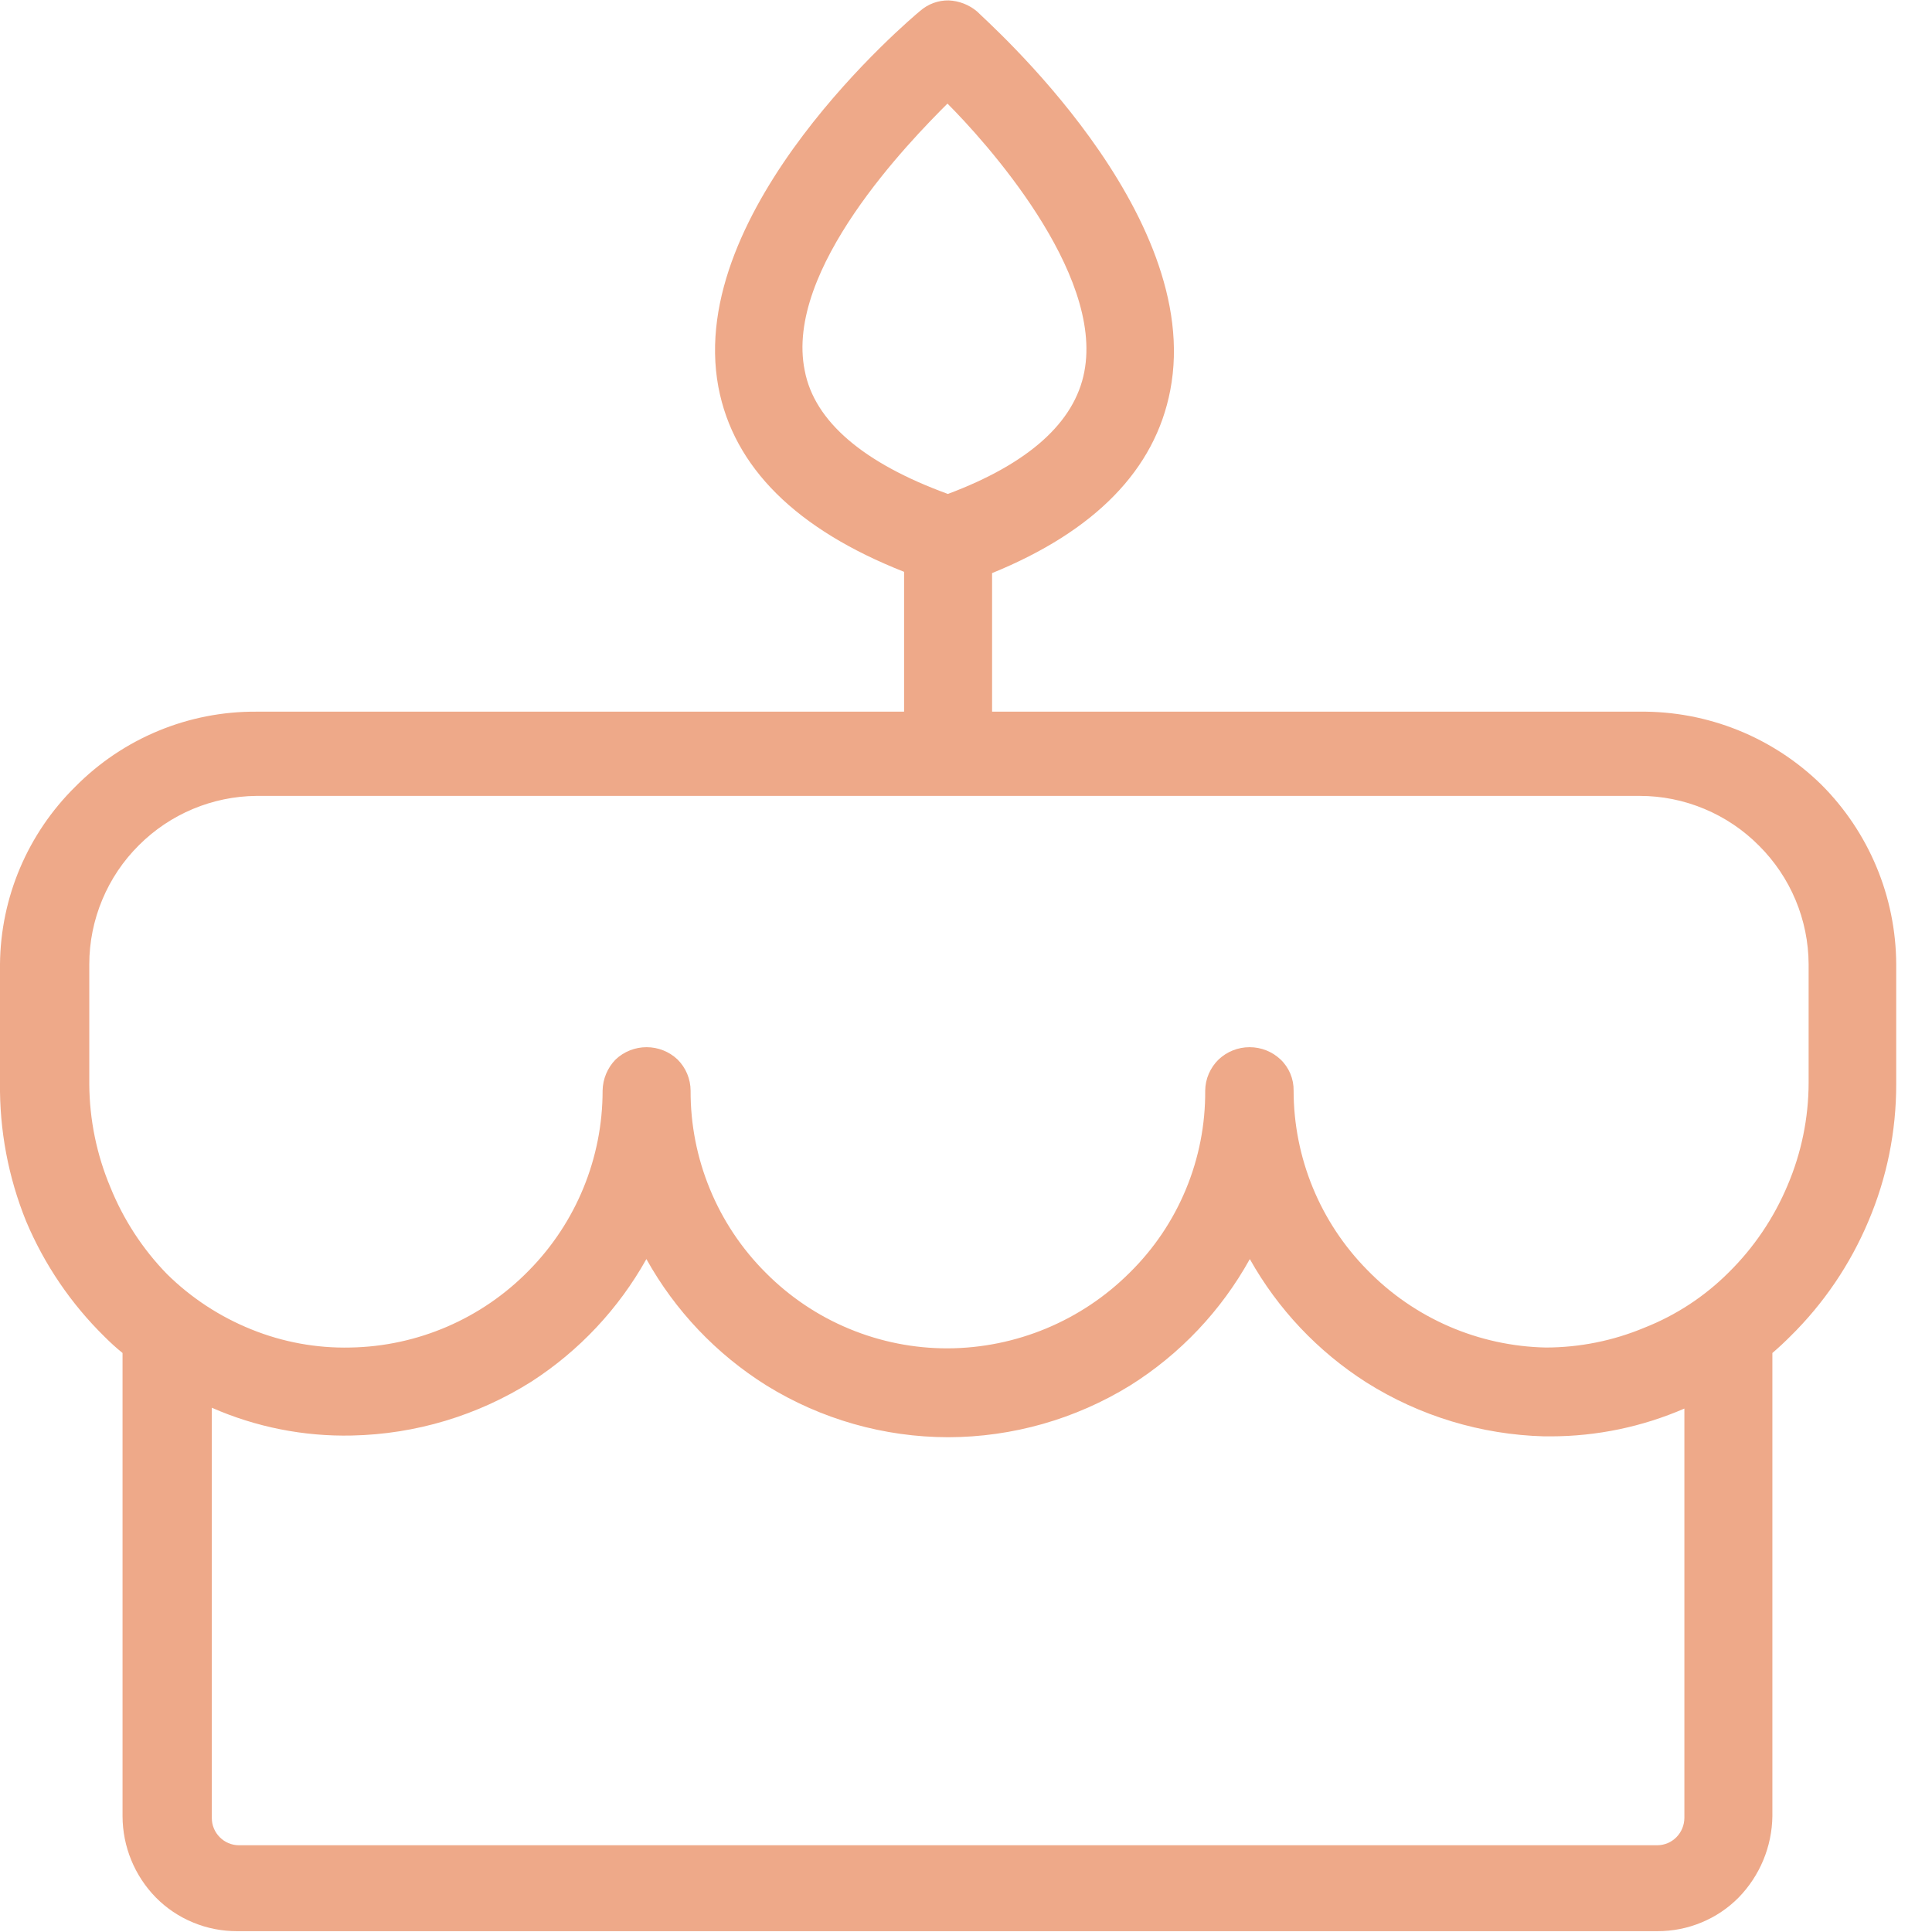 <svg xmlns="http://www.w3.org/2000/svg" width="42" height="42" viewBox="0 0 42 42" fill="none"><g clip-path="url(#clip0_217_151)"><path d="M39.592 17.055C38.539 16.024 37.12 15.455 35.647 15.471H21.567V12.459C23.81 11.544 25.11 10.207 25.44 8.486C26.19 4.614 21.439 0.458 21.238 0.247C21.065 0.103 20.85 0.019 20.625 0.009C20.396 0.005 20.174 0.087 20.002 0.238C19.791 0.412 14.894 4.541 15.617 8.413C15.947 10.161 17.311 11.507 19.654 12.431V15.471H5.575C4.843 15.466 4.118 15.608 3.442 15.888C2.766 16.168 2.153 16.58 1.639 17.1C0.603 18.12 0.013 19.509 -8.63866e-05 20.963V23.536C-0.013 24.567 0.18 25.591 0.567 26.547C0.963 27.488 1.542 28.341 2.27 29.056C2.395 29.182 2.526 29.301 2.664 29.413V39.483C2.666 40.143 2.925 40.777 3.387 41.249C3.618 41.483 3.893 41.668 4.197 41.793C4.5 41.919 4.825 41.983 5.154 41.982H36.031C36.36 41.983 36.685 41.919 36.988 41.793C37.292 41.668 37.567 41.483 37.798 41.249C38.259 40.775 38.521 40.143 38.53 39.483V29.413C38.659 29.303 38.787 29.184 38.915 29.056C39.643 28.341 40.222 27.488 40.618 26.547C41.018 25.607 41.223 24.595 41.222 23.572V20.963C41.216 19.496 40.63 18.091 39.592 17.055ZM20.606 10.738C18.775 10.07 17.704 9.163 17.494 8.056C17.045 5.859 19.791 3.058 20.597 2.252C21.403 3.058 23.993 5.914 23.572 8.083C23.362 9.182 22.364 10.079 20.606 10.738ZM4.605 30.603C5.564 31.024 6.605 31.231 7.653 31.207C9.035 31.178 10.383 30.773 11.553 30.035C12.591 29.365 13.449 28.45 14.052 27.371C14.676 28.492 15.573 29.437 16.661 30.118C17.849 30.853 19.218 31.243 20.615 31.244C22.012 31.241 23.381 30.851 24.57 30.118C25.655 29.437 26.549 28.492 27.17 27.371C27.781 28.461 28.652 29.382 29.706 30.054C30.865 30.784 32.199 31.188 33.569 31.225H33.715C34.714 31.224 35.701 31.018 36.617 30.621V39.519C36.616 39.677 36.554 39.828 36.443 39.94C36.334 40.05 36.186 40.113 36.031 40.114H5.19C5.035 40.113 4.887 40.05 4.778 39.94C4.723 39.885 4.679 39.82 4.649 39.747C4.619 39.675 4.604 39.597 4.605 39.519V30.603ZM33.605 29.294C32.141 29.264 30.746 28.659 29.724 27.609C28.698 26.57 28.123 25.169 28.122 23.71C28.124 23.583 28.1 23.458 28.051 23.341C28.002 23.225 27.93 23.119 27.838 23.032C27.656 22.86 27.416 22.765 27.165 22.765C26.915 22.765 26.674 22.86 26.492 23.032C26.401 23.12 26.329 23.226 26.278 23.342C26.228 23.458 26.201 23.583 26.2 23.71C26.205 24.445 26.063 25.174 25.781 25.853C25.5 26.532 25.085 27.148 24.561 27.664C23.511 28.713 22.09 29.305 20.606 29.312C19.869 29.314 19.139 29.169 18.459 28.886C17.778 28.604 17.161 28.188 16.642 27.664C16.123 27.145 15.712 26.529 15.433 25.85C15.153 25.171 15.01 24.444 15.013 23.71C15.012 23.455 14.91 23.212 14.729 23.032C14.547 22.86 14.307 22.765 14.056 22.765C13.806 22.765 13.565 22.86 13.383 23.032C13.206 23.213 13.104 23.456 13.1 23.71C13.101 25.173 12.525 26.577 11.498 27.619C10.475 28.666 9.08 29.269 7.616 29.294C6.88 29.311 6.148 29.177 5.465 28.9C4.782 28.625 4.159 28.218 3.634 27.701C3.102 27.156 2.683 26.512 2.398 25.806C2.101 25.099 1.946 24.34 1.941 23.572V20.963C1.941 20.482 2.037 20.005 2.223 19.56C2.408 19.116 2.679 18.712 3.021 18.373C3.699 17.695 4.616 17.311 5.575 17.302H35.647C36.129 17.302 36.605 17.398 37.05 17.584C37.494 17.769 37.898 18.04 38.237 18.382C38.925 19.065 39.314 19.994 39.318 20.963V23.536C39.317 24.303 39.161 25.063 38.86 25.769C38.562 26.479 38.127 27.123 37.578 27.664C37.056 28.185 36.433 28.593 35.748 28.863C35.069 29.147 34.341 29.293 33.605 29.294Z" fill="#eea989"></path></g><defs><clipPath id="clip0_217_151"><rect width="41.231" height="42" fill="white"></rect></clipPath></defs></svg>